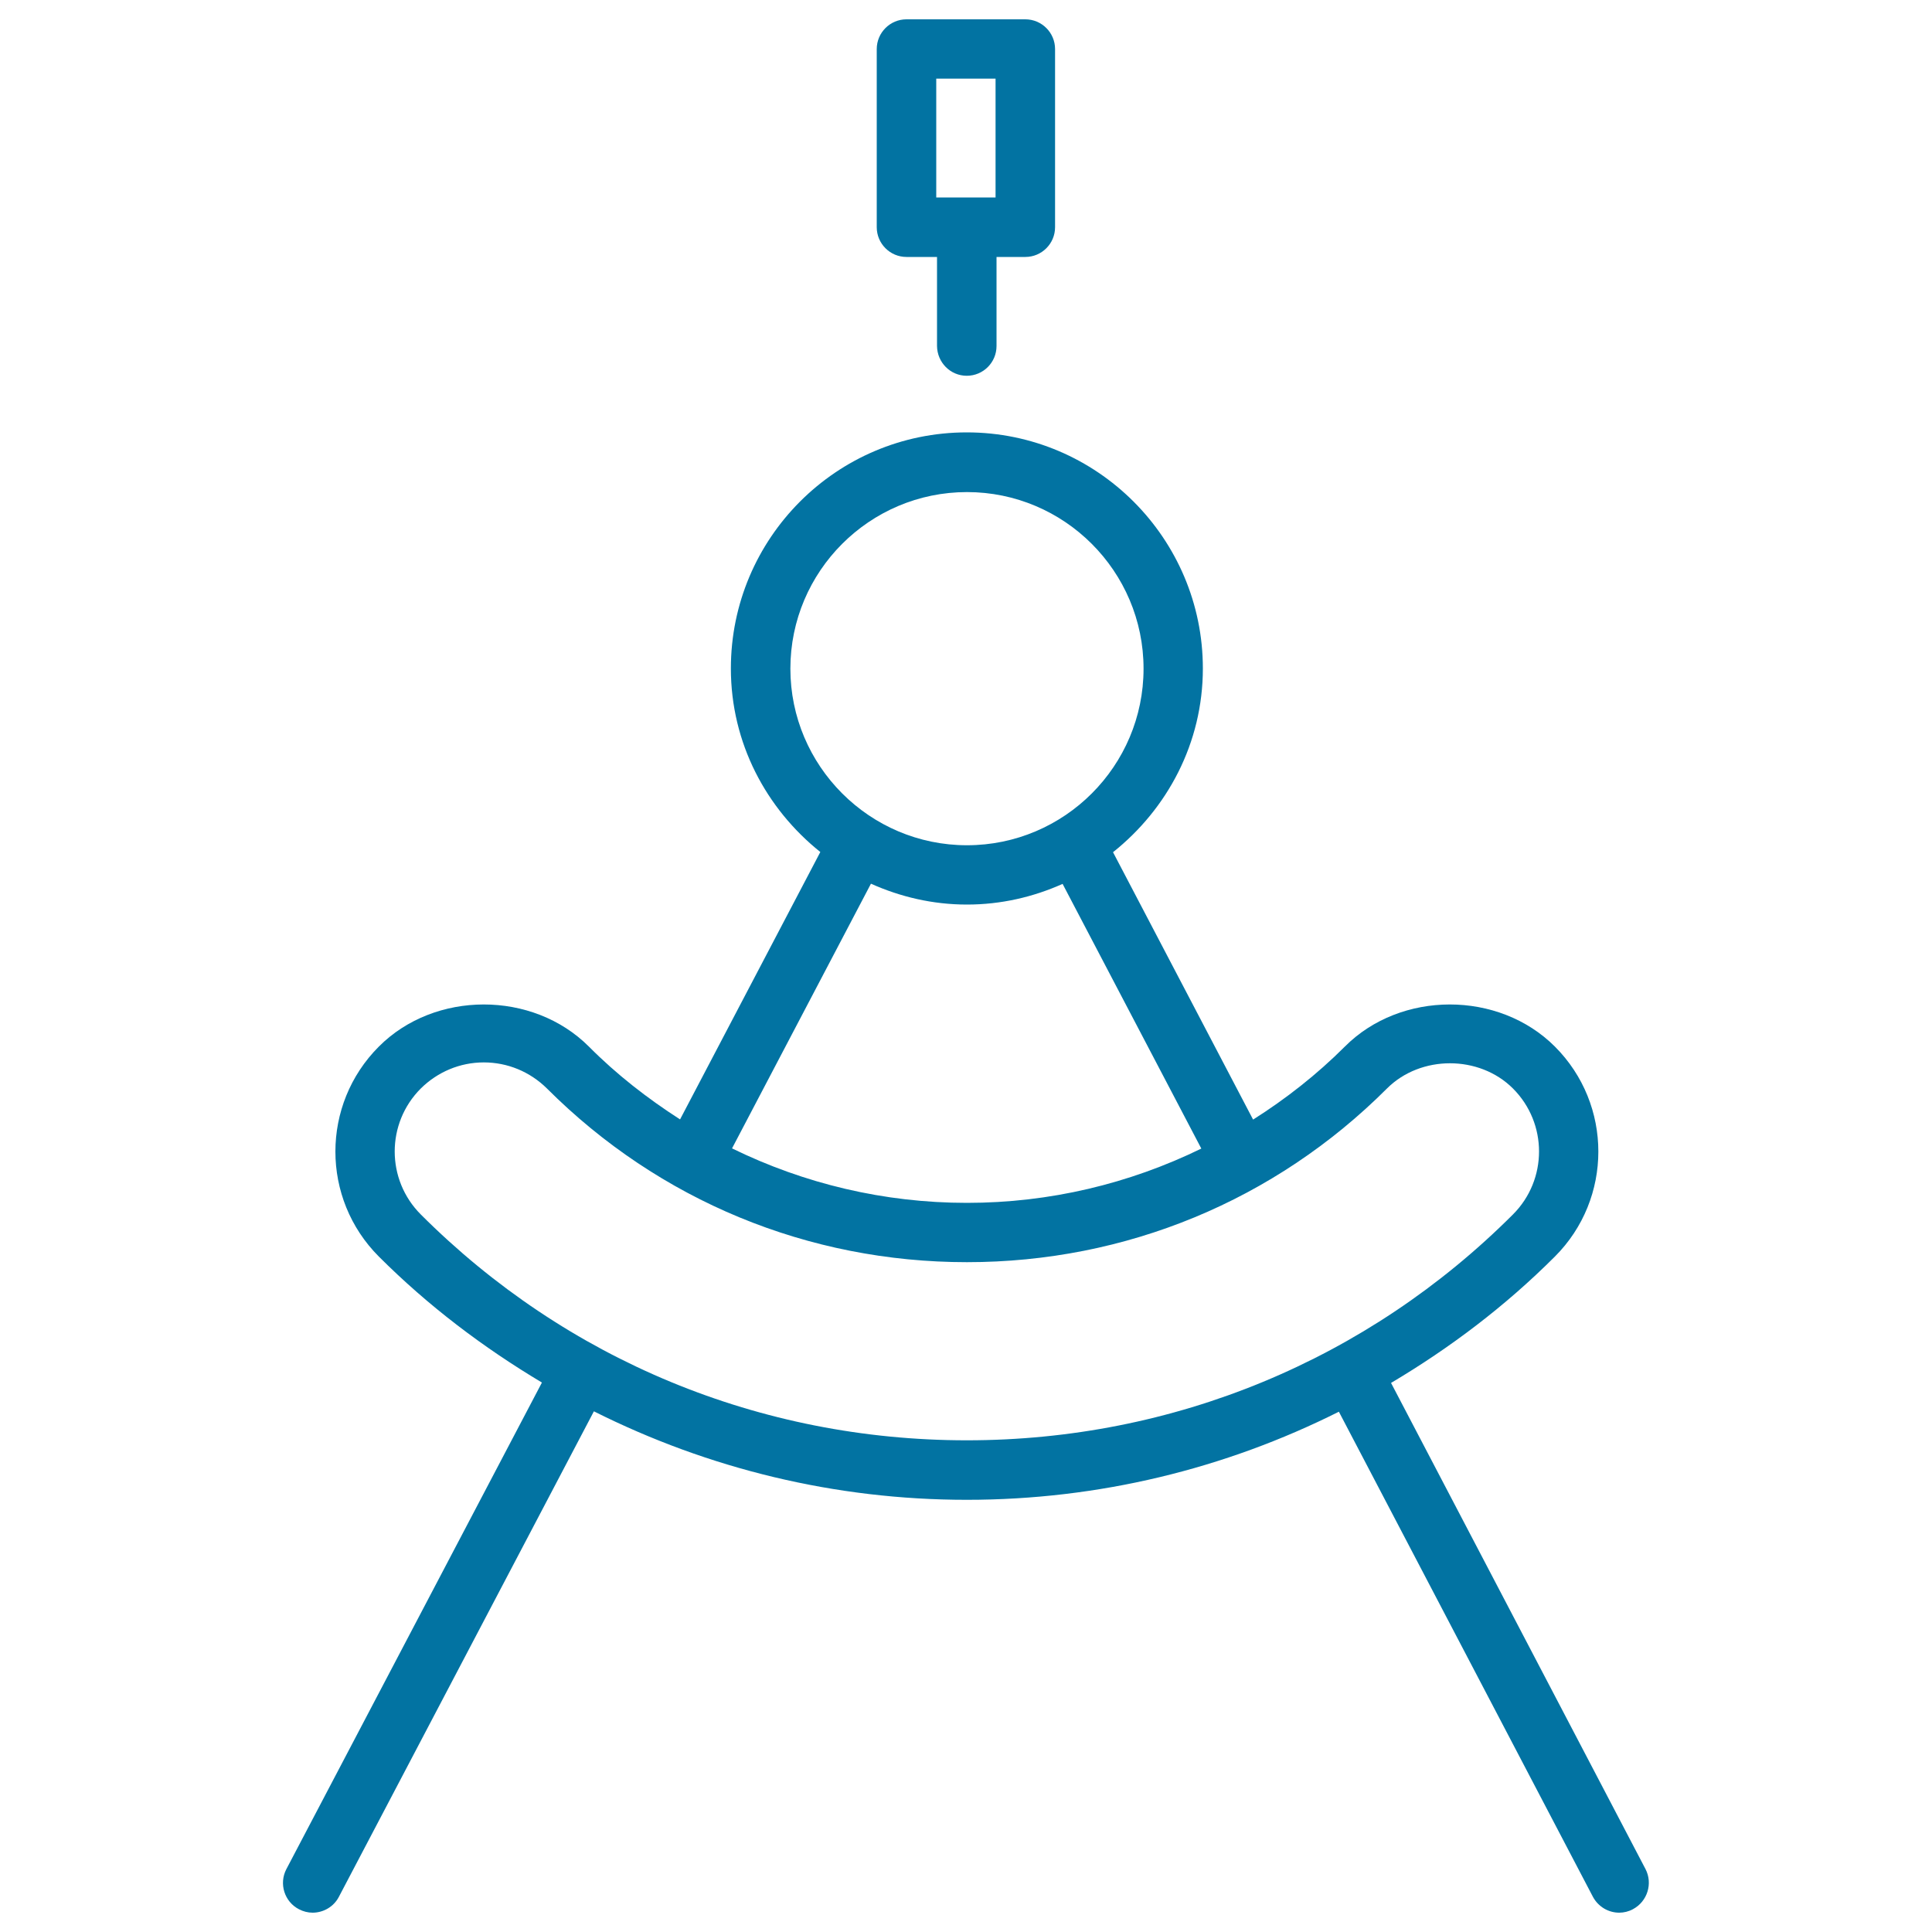 <svg xmlns="http://www.w3.org/2000/svg" viewBox="0 0 1000 1000" style="fill:#0273a2">
<title>Circle compass Distance SVG icon</title>
<g><path d="M500.4,194.5c8.5,0,15.4-6.9,15.4-15.4V133h14.9c8.5,0,15.4-6.9,15.4-15.4V25.4c0-8.5-6.9-15.4-15.4-15.4h-61.5c-8.5,0-15.4,6.9-15.4,15.4v92.2c0,8.5,6.9,15.4,15.4,15.4h15.8v46.1C485.1,187.6,491.9,194.5,500.4,194.5z M484.6,40.7h30.7v61.5h-30.7V40.7z M154.7,988.2c2.3,1.2,4.7,1.8,7.1,1.8c5.5,0,10.9-3,13.6-8.2l132-251.3c59.2,29.7,124.8,45.8,193,45.8c68.1,0,133.6-16,192.6-45.6l131.5,251.1c2.8,5.2,8.1,8.2,13.6,8.2c2.4,0,4.9-0.6,7.1-1.8c7.5-4,10.4-13.3,6.5-20.8L720,715.8c30.5-18.1,59.1-39.7,84.8-65.4c30-30,30-78.7,0-108.7c-29.1-29.1-79.8-29-108.7,0c-14.5,14.5-30.6,27.1-47.5,37.8l-72.5-138.4c28.1-22.4,46.5-56.5,46.5-95.1c0-67.3-54.8-122.2-122.2-122.2s-122.1,54.8-122.1,122.2c0,38.6,18.3,72.6,46.3,95L352,579.4c-16.8-10.8-32.8-23.2-47.2-37.7c-29.1-29.1-79.8-29-108.7,0c-30,30-30,78.7,0,108.7c25.6,25.6,54.1,47.1,84.4,65.2L148.2,967.5C144.3,975,147.2,984.3,154.7,988.2L154.7,988.2z M250.4,549.9c12.3,0,23.9,4.8,32.7,13.5c58,58,135.2,89.9,217.4,89.9s159.4-31.9,217.4-89.9c17.4-17.4,47.8-17.4,65.2,0c18,18,18,47.2,0,65.2C707.7,704,607.3,745.5,500.4,745.5c-106.9,0-207.2-41.5-282.6-116.9c-18-18-18-47.2,0-65.2C226.5,554.8,238.1,549.9,250.4,549.9L250.4,549.9z M409.1,346.1c0-50.4,41-91.4,91.4-91.4c50.4,0,91.4,41,91.4,91.4s-41,91.4-91.4,91.4C450.1,437.5,409.1,396.4,409.1,346.1z M450.8,457.4c15.2,6.8,31.9,10.8,49.7,10.8c17.6,0,34.3-3.9,49.5-10.7l71.8,137c-37.3,18.2-78.5,28.1-121.3,28.1c-42.9,0-84.2-9.9-121.6-28.2L450.8,457.4L450.8,457.4z"/></g>
</svg>
